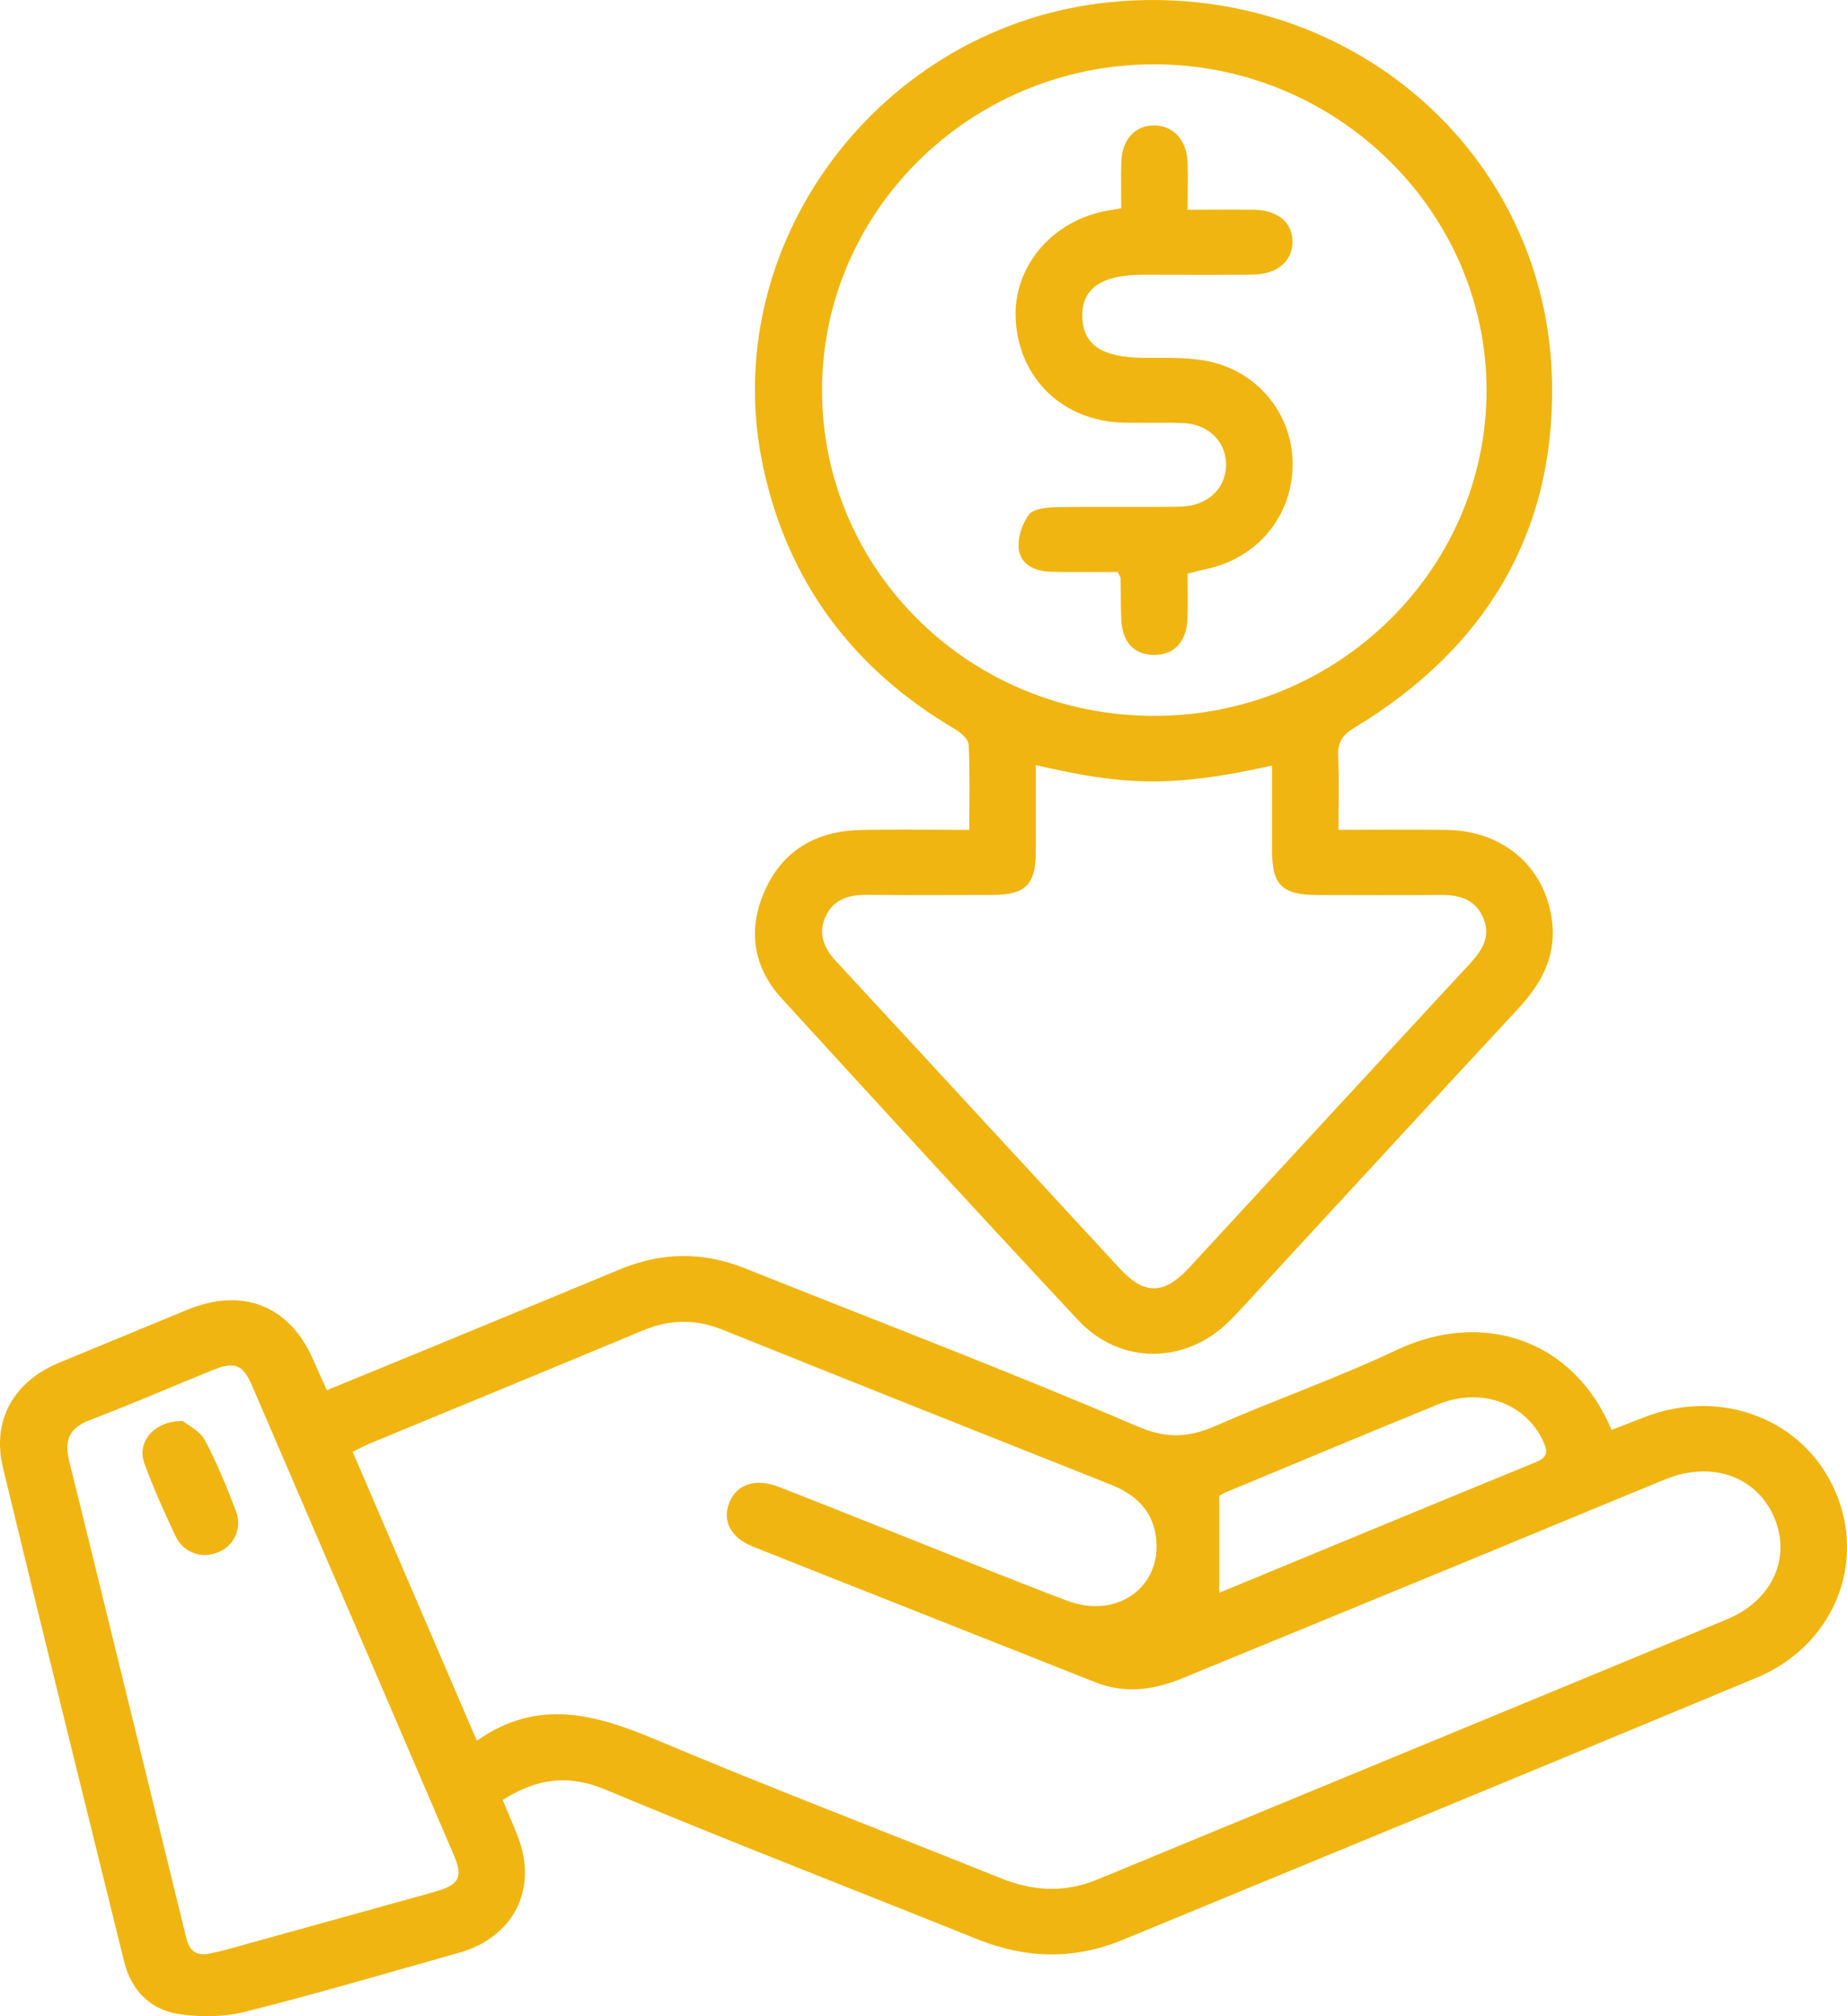 <svg width="44" height="48" viewBox="0 0 44 48" fill="none" xmlns="http://www.w3.org/2000/svg">
<g clip-path="url(#clip0_0_883)">
<path d="M11.975 42.852C12.102 43.157 12.226 43.439 12.337 43.724C12.82 44.976 12.237 46.124 10.931 46.491C9.238 46.967 7.552 47.464 5.847 47.893C5.34 48.021 4.768 48.028 4.249 47.947C3.564 47.84 3.123 47.37 2.956 46.695C1.99 42.776 1.015 38.86 0.07 34.937C-0.202 33.81 0.332 32.886 1.415 32.439C2.43 32.019 3.447 31.599 4.464 31.181C5.777 30.641 6.895 31.082 7.454 32.357C7.557 32.592 7.664 32.826 7.787 33.097C8.688 32.727 9.565 32.369 10.441 32.007C11.882 31.413 13.323 30.82 14.762 30.222C15.752 29.81 16.74 29.793 17.738 30.192C20.862 31.439 24.008 32.636 27.099 33.959C27.831 34.273 28.349 34.216 29.003 33.928C30.414 33.308 31.879 32.8 33.269 32.14C35.293 31.181 37.482 31.864 38.391 34.042C38.642 33.945 38.897 33.848 39.15 33.748C41 33.017 42.991 33.788 43.73 35.526C44.464 37.252 43.66 39.187 41.844 39.942C36.816 42.035 31.779 44.107 26.743 46.184C25.591 46.659 24.439 46.632 23.284 46.168C20.331 44.981 17.361 43.832 14.425 42.606C13.529 42.231 12.781 42.342 11.975 42.852ZM11.361 41.442C12.821 40.41 14.208 40.819 15.652 41.428C18.358 42.567 21.105 43.613 23.829 44.711C24.599 45.021 25.356 45.07 26.13 44.751C31.134 42.685 36.142 40.622 41.144 38.55C42.228 38.1 42.683 37.071 42.257 36.105C41.832 35.142 40.767 34.772 39.676 35.217C38.188 35.826 36.703 36.444 35.217 37.057C32.864 38.025 30.513 38.994 28.159 39.958C27.487 40.233 26.801 40.33 26.094 40.05C23.379 38.972 20.66 37.903 17.945 36.824C17.399 36.607 17.196 36.199 17.38 35.76C17.559 35.332 18.006 35.185 18.549 35.397C19.452 35.747 20.35 36.108 21.251 36.465C22.64 37.014 24.023 37.578 25.419 38.108C26.625 38.565 27.714 37.759 27.533 36.559C27.441 35.941 27.037 35.572 26.458 35.343C23.377 34.12 20.296 32.895 17.22 31.659C16.569 31.396 15.95 31.408 15.308 31.677C13.143 32.581 10.971 33.472 8.803 34.368C8.674 34.423 8.551 34.491 8.402 34.565C9.381 36.841 10.345 39.083 11.36 41.443L11.361 41.442ZM4.928 46.521C5.087 46.485 5.248 46.456 5.405 46.412C7.051 45.956 8.698 45.501 10.342 45.042C10.947 44.873 11.041 44.697 10.801 44.139C9.207 40.424 7.609 36.712 6.009 32.999C5.784 32.475 5.595 32.404 5.048 32.625C4.075 33.019 3.113 33.44 2.131 33.812C1.638 33.998 1.534 34.314 1.643 34.763C1.796 35.39 1.954 36.016 2.107 36.642C2.873 39.76 3.638 42.88 4.404 45.998C4.471 46.269 4.518 46.562 4.926 46.521H4.928ZM29.046 37.919C31.56 36.881 34.075 35.839 36.592 34.808C36.868 34.695 36.874 34.564 36.769 34.327C36.362 33.414 35.291 33.014 34.271 33.429C32.586 34.117 30.906 34.818 29.226 35.517C29.126 35.558 29.034 35.621 29.046 35.615V37.919Z" fill="#F0B510"/>
<path d="M23.09 19.756C23.09 19.045 23.108 18.388 23.076 17.73C23.069 17.602 22.897 17.445 22.761 17.365C20.327 15.935 18.782 13.873 18.188 11.153C17.027 5.843 20.966 0.576 26.477 0.048C32.082 -0.489 36.882 3.603 36.974 9.122C37.034 12.699 35.383 15.445 32.268 17.323C31.977 17.499 31.862 17.677 31.878 18.005C31.904 18.566 31.886 19.13 31.886 19.756C32.772 19.756 33.622 19.744 34.473 19.758C35.849 19.78 36.861 20.687 36.982 22.014C37.055 22.809 36.697 23.442 36.165 24.016C34.167 26.165 32.181 28.325 30.19 30.481C29.892 30.804 29.602 31.136 29.291 31.447C28.253 32.484 26.688 32.502 25.687 31.431C23.315 28.894 20.968 26.337 18.626 23.774C17.935 23.018 17.807 22.128 18.221 21.201C18.647 20.248 19.439 19.785 20.488 19.761C21.339 19.74 22.192 19.757 23.093 19.757L23.09 19.756ZM19.583 9.315C19.597 13.61 23.141 17.058 27.525 17.043C31.875 17.029 35.41 13.558 35.413 9.299C35.417 5.031 31.838 1.526 27.484 1.531C23.119 1.536 19.568 5.034 19.583 9.313V9.315ZM24.674 18.213C24.674 18.939 24.677 19.633 24.674 20.326C24.67 21.058 24.416 21.303 23.657 21.306C22.653 21.309 21.648 21.312 20.642 21.304C20.211 21.3 19.848 21.417 19.666 21.822C19.485 22.223 19.621 22.566 19.914 22.881C22.173 25.32 24.424 27.765 26.681 30.206C27.264 30.835 27.733 30.824 28.328 30.181C30.562 27.764 32.792 25.343 35.029 22.929C35.327 22.608 35.521 22.272 35.329 21.839C35.138 21.408 34.76 21.3 34.313 21.306C33.342 21.315 32.37 21.309 31.396 21.308C30.545 21.307 30.305 21.074 30.303 20.254C30.302 19.581 30.303 18.91 30.303 18.226C27.805 18.785 26.686 18.672 24.675 18.216L24.674 18.213Z" fill="#F0B510"/>
<path d="M4.351 33.829C4.468 33.925 4.758 34.061 4.879 34.286C5.17 34.825 5.398 35.398 5.619 35.969C5.781 36.39 5.57 36.818 5.174 36.965C4.787 37.111 4.37 36.965 4.181 36.568C3.912 36 3.653 35.423 3.438 34.834C3.257 34.336 3.661 33.827 4.35 33.83L4.351 33.829Z" fill="#F0B510"/>
<path d="M28.291 13.656C28.291 14.019 28.303 14.372 28.288 14.724C28.267 15.277 27.976 15.588 27.499 15.592C27.02 15.596 26.73 15.284 26.71 14.735C26.698 14.412 26.701 14.089 26.694 13.766C26.694 13.736 26.669 13.708 26.628 13.616C26.119 13.616 25.58 13.625 25.042 13.612C24.666 13.603 24.314 13.449 24.269 13.068C24.238 12.803 24.347 12.475 24.508 12.255C24.61 12.116 24.919 12.079 25.138 12.075C26.127 12.057 27.118 12.078 28.107 12.062C28.786 12.052 29.234 11.604 29.206 11.011C29.183 10.494 28.775 10.1 28.198 10.073C27.72 10.051 27.241 10.073 26.763 10.062C25.332 10.026 24.282 9.027 24.197 7.625C24.119 6.353 25.072 5.229 26.417 5.009C26.497 4.996 26.576 4.981 26.71 4.958C26.71 4.584 26.701 4.215 26.713 3.848C26.729 3.317 27.049 2.977 27.507 2.985C27.94 2.993 28.262 3.324 28.287 3.822C28.306 4.19 28.291 4.56 28.291 4.993C28.846 4.993 29.353 4.987 29.859 4.993C30.443 4.999 30.795 5.297 30.79 5.766C30.785 6.225 30.418 6.532 29.841 6.539C28.966 6.548 28.093 6.541 27.219 6.541C26.242 6.541 25.765 6.873 25.783 7.539C25.802 8.215 26.25 8.51 27.245 8.518C27.723 8.522 28.207 8.503 28.674 8.58C29.908 8.78 30.782 9.813 30.793 11.024C30.805 12.274 29.958 13.3 28.708 13.554C28.581 13.58 28.457 13.615 28.293 13.656H28.291Z" fill="#F0B510"/>
</g>
<defs>
<clipPath id="clip0_0_883">
<rect width="44" height="48" fill="white"/>
</clipPath>
</defs>
</svg>
